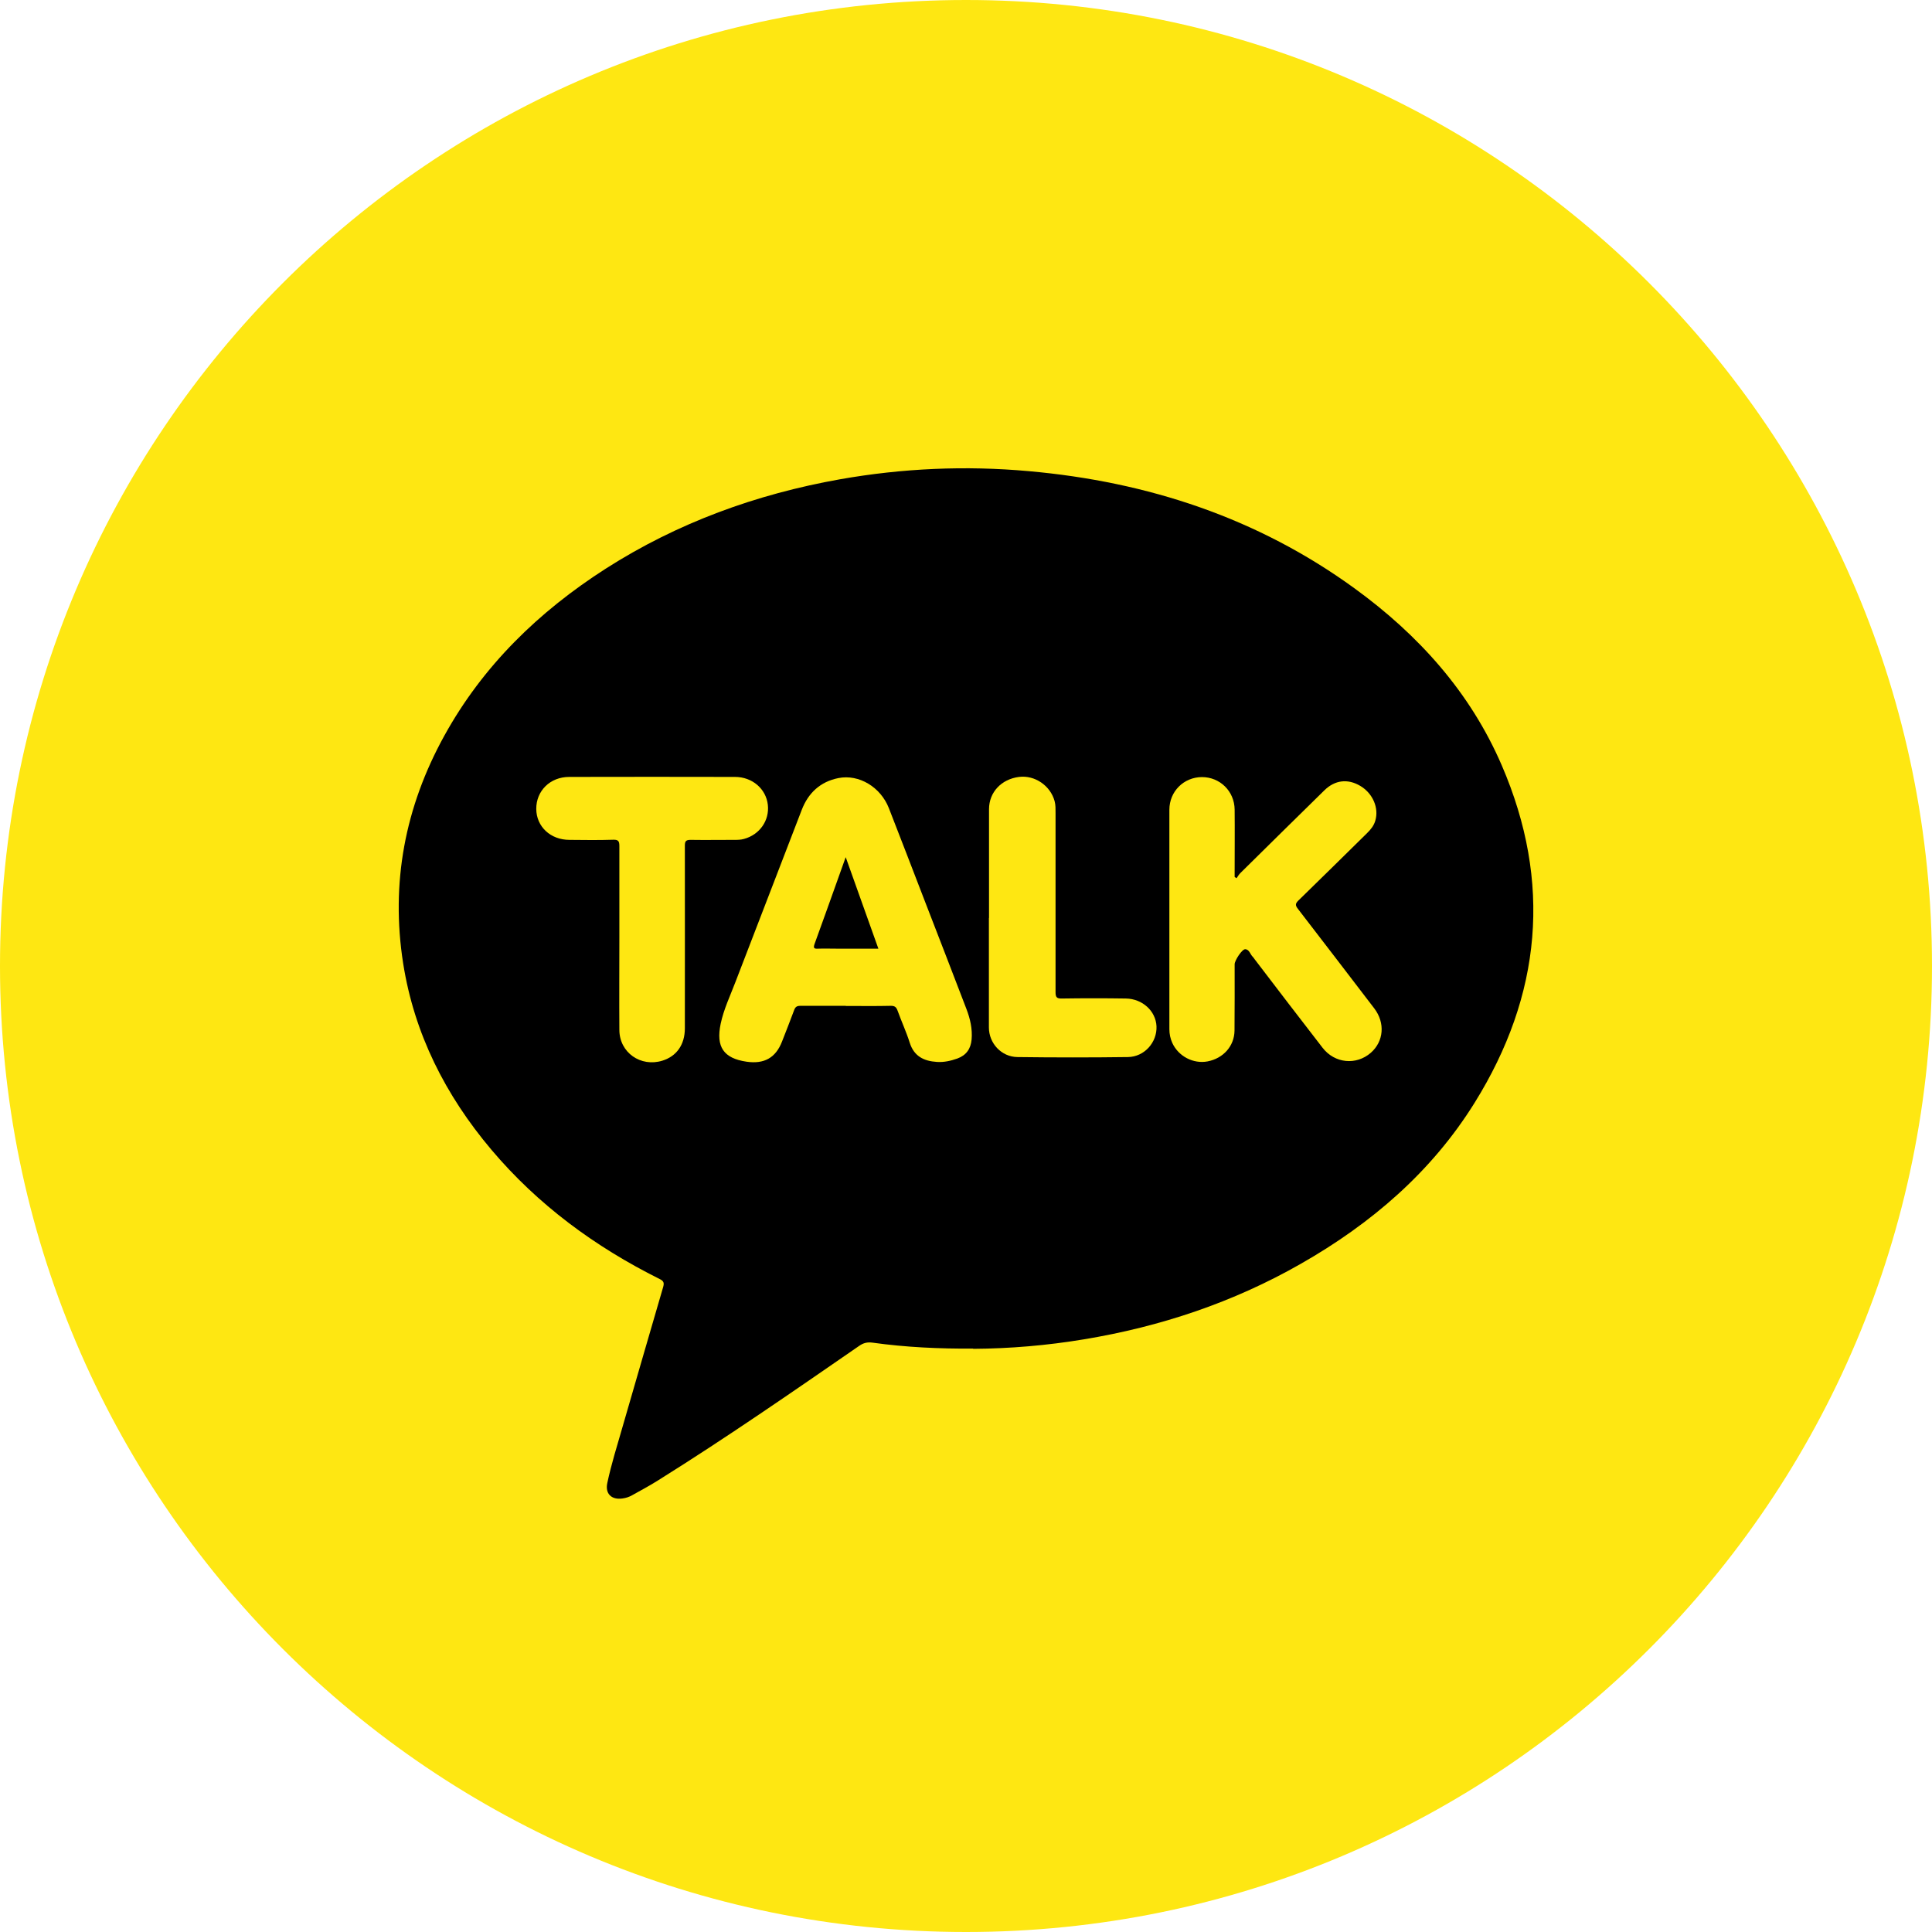 <svg width="60" height="60" viewBox="0 0 60 60" fill="none" xmlns="http://www.w3.org/2000/svg">
<path d="M30 60C46.569 60 60 46.569 60 30C60 13.431 46.569 0 30 0C13.431 0 0 13.431 0 30C0 46.569 13.431 60 30 60Z" fill="#FEE712"/>
<path d="M30.226 41.882C29.176 41.889 28.134 41.842 27.095 41.697C26.937 41.676 26.812 41.705 26.68 41.799C24.617 43.223 22.558 44.65 20.428 45.98C20.172 46.143 19.9 46.284 19.632 46.436C19.537 46.49 19.437 46.523 19.327 46.537C18.986 46.584 18.788 46.385 18.861 46.053C18.986 45.467 19.166 44.896 19.331 44.322C19.749 42.872 20.172 41.423 20.594 39.973C20.63 39.847 20.619 39.785 20.484 39.72C18.476 38.719 16.703 37.414 15.26 35.705C13.832 34.013 12.866 32.105 12.521 29.922C12.129 27.424 12.576 25.064 13.799 22.848C14.995 20.679 16.724 18.999 18.81 17.661C21.038 16.237 23.483 15.348 26.085 14.885C28.027 14.542 29.984 14.455 31.948 14.632C35.645 14.961 39.055 16.085 42.061 18.268C44.058 19.718 45.662 21.503 46.639 23.77C48.203 27.395 47.876 30.905 45.795 34.248C44.462 36.391 42.59 38 40.395 39.25C38.299 40.447 36.041 41.202 33.651 41.596C32.517 41.784 31.372 41.882 30.219 41.889L30.226 41.882Z" fill="black"/>
<path d="M38.405 27.27C38.442 27.216 38.475 27.158 38.523 27.111C39.389 26.255 40.259 25.398 41.129 24.545C41.456 24.223 41.856 24.176 42.245 24.407C42.634 24.639 42.829 25.091 42.711 25.488C42.667 25.64 42.572 25.759 42.458 25.871C41.746 26.569 41.037 27.274 40.321 27.968C40.222 28.065 40.226 28.12 40.307 28.224C41.1 29.251 41.889 30.285 42.678 31.315C43.023 31.767 42.975 32.341 42.572 32.695C42.12 33.089 41.452 33.028 41.074 32.54C40.365 31.626 39.664 30.707 38.963 29.789C38.945 29.764 38.93 29.739 38.908 29.717C38.824 29.638 38.802 29.486 38.673 29.479C38.574 29.471 38.343 29.829 38.343 29.945C38.343 30.632 38.346 31.322 38.339 32.009C38.332 32.489 37.99 32.869 37.502 32.963C37.062 33.046 36.599 32.807 36.408 32.392C36.346 32.255 36.316 32.114 36.316 31.962C36.316 29.692 36.316 27.422 36.316 25.148C36.316 24.577 36.764 24.136 37.326 24.133C37.888 24.133 38.335 24.57 38.343 25.141C38.35 25.792 38.343 26.446 38.343 27.097V27.234C38.365 27.248 38.383 27.263 38.405 27.274V27.27Z" fill="#FEE712"/>
<path d="M26.268 31.237C25.798 31.237 25.328 31.237 24.858 31.237C24.752 31.237 24.701 31.266 24.664 31.367C24.543 31.696 24.414 32.018 24.286 32.347C24.091 32.849 23.735 33.052 23.184 32.972C22.472 32.867 22.23 32.513 22.381 31.794C22.476 31.346 22.674 30.93 22.836 30.507C23.522 28.721 24.209 26.936 24.899 25.151C25.101 24.626 25.475 24.276 26.037 24.164C26.676 24.037 27.347 24.442 27.604 25.096C27.986 26.072 28.361 27.052 28.739 28.031C29.165 29.13 29.59 30.229 30.012 31.331C30.13 31.638 30.203 31.953 30.174 32.285C30.148 32.571 30.009 32.773 29.73 32.874C29.524 32.947 29.315 32.994 29.095 32.979C28.691 32.954 28.386 32.802 28.254 32.387C28.148 32.05 27.997 31.725 27.876 31.389C27.836 31.277 27.788 31.234 27.659 31.237C27.197 31.248 26.731 31.241 26.268 31.241V31.237Z" fill="#FEE712"/>
<path d="M19.235 29.123C19.235 28.176 19.235 27.225 19.235 26.278C19.235 26.13 19.209 26.072 19.04 26.079C18.589 26.094 18.137 26.087 17.686 26.083C17.095 26.083 16.658 25.671 16.654 25.122C16.651 24.561 17.084 24.128 17.678 24.128C19.393 24.124 21.107 24.124 22.825 24.128C23.365 24.128 23.791 24.5 23.846 24.995C23.901 25.483 23.589 25.924 23.104 26.054C23.005 26.083 22.902 26.083 22.799 26.083C22.348 26.083 21.896 26.09 21.445 26.083C21.298 26.083 21.269 26.13 21.269 26.264C21.272 28.154 21.269 30.045 21.269 31.935C21.269 32.441 21.015 32.802 20.571 32.94C19.896 33.149 19.239 32.687 19.235 31.989C19.228 31.035 19.235 30.081 19.235 29.127V29.123Z" fill="#FEE712"/>
<path d="M30.715 28.509C30.715 27.381 30.715 26.257 30.715 25.13C30.715 24.602 31.1 24.197 31.647 24.128C32.135 24.067 32.62 24.396 32.752 24.88C32.785 25.003 32.781 25.126 32.781 25.249C32.781 27.103 32.781 28.957 32.781 30.815C32.781 30.974 32.822 31.014 32.98 31.01C33.64 31 34.305 31 34.965 31.01C35.483 31.018 35.894 31.401 35.916 31.871C35.938 32.369 35.542 32.821 35.028 32.828C33.886 32.843 32.741 32.843 31.596 32.828C31.1 32.821 30.711 32.402 30.711 31.907C30.711 30.775 30.711 29.644 30.711 28.509H30.715Z" fill="#FEE712"/>
<path d="M26.266 26.625C26.611 27.594 26.941 28.519 27.279 29.462H25.998C25.799 29.462 25.601 29.455 25.403 29.462C25.274 29.47 25.256 29.437 25.296 29.318C25.557 28.602 25.814 27.879 26.071 27.16C26.13 26.997 26.185 26.838 26.262 26.625H26.266Z" fill="black"/>
</svg>
